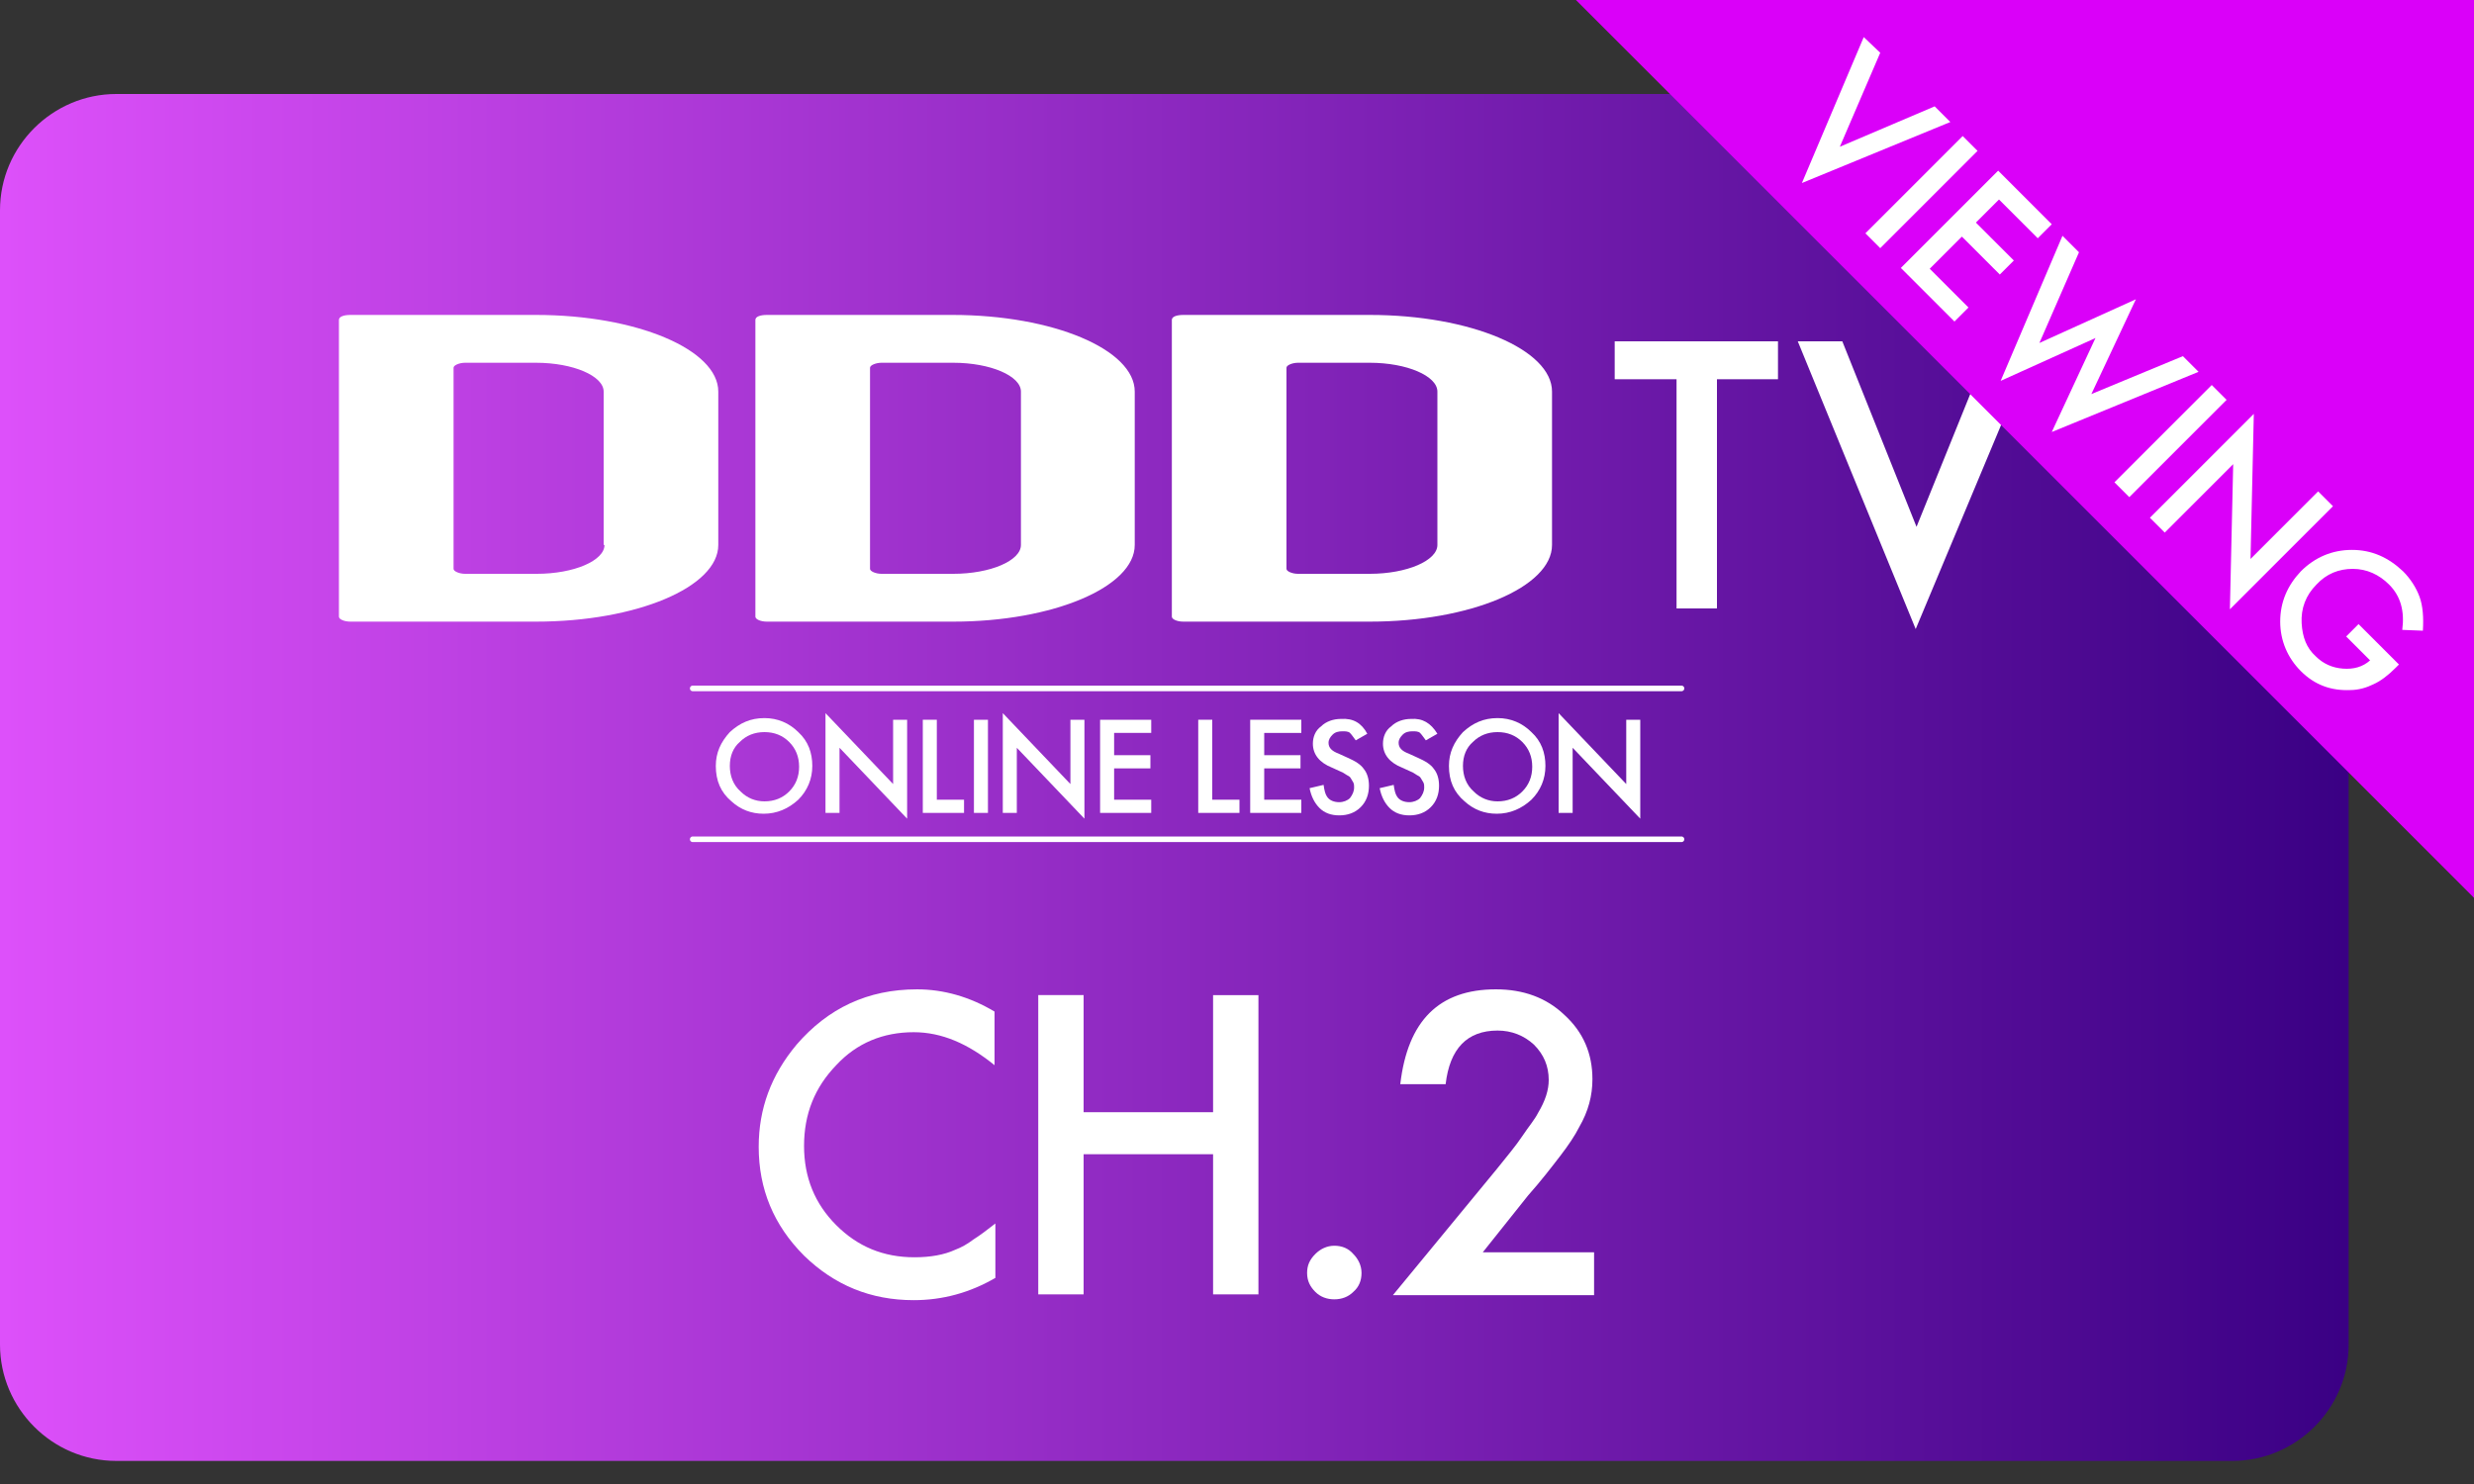 <?xml version="1.0" encoding="utf-8"?>
<!-- Generator: Adobe Illustrator 26.0.1, SVG Export Plug-In . SVG Version: 6.00 Build 0)  -->
<svg version="1.1" id="レイヤー_2" xmlns="http://www.w3.org/2000/svg" xmlns:xlink="http://www.w3.org/1999/xlink" x="0px"
	 y="0px" width="300px" height="180px" viewBox="0 0 300 180" style="enable-background:new 0 0 300 180;" xml:space="preserve">
<rect x="0" y="0" width="300" height="180" fill="#333333" stroke="none"/>
<style type="text/css">
	.st0{fill:url(#SVGID_1_);}
	.st1{fill:#FFFFFF;}
	.st2{fill:none;stroke:#FFFFFF;stroke-width:0.68;stroke-linecap:round;stroke-linejoin:round;}
	.st3{fill:#DA00F9;}
</style>
<g>
	<g>
		<linearGradient id="SVGID_1_" gradientUnits="userSpaceOnUse" x1="0" y1="94.27" x2="284.796" y2="94.27">
			<stop  offset="1.536890e-03" style="stop-color:#DD50FA"/>
			<stop  offset="1" style="stop-color:#3A0084"/>
		</linearGradient>
		<path class="st0" d="M284.8,163.1c0,7.8-6.4,14.1-14.1,14.1H14.1c-7.8,0-14.1-6.4-14.1-14.1V25.5c0-7.8,6.4-14.1,14.1-14.1h256.6
			c7.8,0,14.1,6.4,14.1,14.1V163.1z"/>
		<g>
			<g>
				<path class="st1" d="M86.8,92.9c0-1.6,0.6-2.9,1.7-4.1c1.2-1.1,2.5-1.7,4.2-1.7c1.6,0,3,0.6,4.1,1.7c1.2,1.1,1.7,2.5,1.7,4.1
					c0,1.6-0.6,3-1.7,4.1c-1.2,1.1-2.6,1.7-4.2,1.7c-1.5,0-2.8-0.5-3.9-1.5C87.4,96.1,86.8,94.7,86.8,92.9z M88.5,92.9
					c0,1.2,0.4,2.3,1.3,3.1c0.8,0.8,1.8,1.2,2.9,1.2c1.2,0,2.2-0.4,3-1.2c0.8-0.8,1.2-1.8,1.2-3c0-1.2-0.4-2.2-1.2-3
					c-0.8-0.8-1.8-1.2-3-1.2c-1.2,0-2.2,0.4-3,1.2C88.9,90.7,88.5,91.7,88.5,92.9z"/>
				<path class="st1" d="M100.1,98.5v-12l8.2,8.6v-7.8h1.7v12l-8.2-8.6v7.9H100.1z"/>
				<path class="st1" d="M113.6,87.3v9.7h3.3v1.6h-5V87.3H113.6z"/>
				<path class="st1" d="M119.8,87.3v11.3h-1.7V87.3H119.8z"/>
				<path class="st1" d="M121.6,98.5v-12l8.2,8.6v-7.8h1.7v12l-8.2-8.6v7.9H121.6z"/>
				<path class="st1" d="M139.6,88.9h-4.5v2.7h4.4v1.6h-4.4v3.8h4.5v1.6h-6.2V87.3h6.2V88.9z"/>
				<path class="st1" d="M147,87.3v9.7h3.3v1.6h-5V87.3H147z"/>
				<path class="st1" d="M157.8,88.9h-4.5v2.7h4.4v1.6h-4.4v3.8h4.5v1.6h-6.2V87.3h6.2V88.9z"/>
				<path class="st1" d="M165.8,89l-1.4,0.8c-0.3-0.4-0.5-0.7-0.7-0.9c-0.2-0.2-0.6-0.2-0.9-0.2c-0.5,0-0.9,0.1-1.2,0.4
					c-0.3,0.3-0.5,0.6-0.5,1c0,0.6,0.4,1,1.2,1.3l1.1,0.5c0.9,0.4,1.6,0.8,2,1.4c0.4,0.5,0.6,1.2,0.6,2c0,1-0.3,1.9-1,2.6
					c-0.7,0.7-1.6,1-2.6,1c-1,0-1.8-0.3-2.4-0.9c-0.6-0.6-1-1.4-1.2-2.4l1.7-0.4c0.1,0.7,0.2,1.1,0.4,1.4c0.3,0.5,0.9,0.7,1.5,0.7
					c0.5,0,1-0.2,1.3-0.5c0.3-0.4,0.5-0.8,0.5-1.3c0-0.2,0-0.4-0.1-0.6c-0.1-0.2-0.2-0.3-0.3-0.5c-0.1-0.2-0.3-0.3-0.5-0.4
					c-0.2-0.1-0.4-0.3-0.7-0.4l-1.1-0.5c-1.5-0.6-2.3-1.6-2.3-2.9c0-0.8,0.3-1.6,1-2.1c0.6-0.6,1.5-0.9,2.4-0.9
					C164.1,87.1,165.1,87.7,165.8,89z"/>
				<path class="st1" d="M174.3,89l-1.4,0.8c-0.3-0.4-0.5-0.7-0.7-0.9c-0.2-0.2-0.6-0.2-0.9-0.2c-0.5,0-0.9,0.1-1.2,0.4
					c-0.3,0.3-0.5,0.6-0.5,1c0,0.6,0.4,1,1.2,1.3l1.1,0.5c0.9,0.4,1.6,0.8,2,1.4c0.4,0.5,0.6,1.2,0.6,2c0,1-0.3,1.9-1,2.6
					c-0.7,0.7-1.6,1-2.6,1c-1,0-1.8-0.3-2.4-0.9c-0.6-0.6-1-1.4-1.2-2.4l1.7-0.4c0.1,0.7,0.2,1.1,0.4,1.4c0.3,0.5,0.9,0.7,1.5,0.7
					c0.5,0,1-0.2,1.3-0.5c0.3-0.4,0.5-0.8,0.5-1.3c0-0.2,0-0.4-0.1-0.6c-0.1-0.2-0.2-0.3-0.3-0.5c-0.1-0.2-0.3-0.3-0.5-0.4
					c-0.2-0.1-0.4-0.3-0.7-0.4l-1.1-0.5c-1.5-0.6-2.3-1.6-2.3-2.9c0-0.8,0.3-1.6,1-2.1c0.6-0.6,1.5-0.9,2.4-0.9
					C172.5,87.1,173.5,87.7,174.3,89z"/>
				<path class="st1" d="M175.7,92.9c0-1.6,0.6-2.9,1.7-4.1c1.2-1.1,2.5-1.7,4.2-1.7c1.6,0,3,0.6,4.1,1.7c1.2,1.1,1.7,2.5,1.7,4.1
					c0,1.6-0.6,3-1.7,4.1c-1.2,1.1-2.6,1.7-4.2,1.7c-1.5,0-2.8-0.5-3.9-1.5C176.3,96.1,175.7,94.7,175.7,92.9z M177.4,92.9
					c0,1.2,0.4,2.3,1.3,3.1c0.8,0.8,1.8,1.2,2.9,1.2c1.2,0,2.2-0.4,3-1.2c0.8-0.8,1.2-1.8,1.2-3c0-1.2-0.4-2.2-1.2-3
					c-0.8-0.8-1.8-1.2-3-1.2c-1.2,0-2.2,0.4-3,1.2C177.8,90.7,177.4,91.7,177.4,92.9z"/>
				<path class="st1" d="M189,98.5v-12l8.2,8.6v-7.8h1.7v12l-8.2-8.6v7.9H189z"/>
			</g>
			<line class="st2" x1="84" y1="83.5" x2="203.9" y2="83.5"/>
			<line class="st2" x1="84" y1="101.8" x2="203.9" y2="101.8"/>
		</g>
		<g>
			<g>
				<g>
					<path class="st1" d="M208.2,46v27.8h-4.9V46h-7.5v-4.6h19.8V46H208.2z"/>
					<path class="st1" d="M223.4,41.4l9,22.5l9.1-22.5h5.4l-14.6,34.9L218,41.4H223.4z"/>
				</g>
			</g>
			<g>
				<path class="st1" d="M73.3,66.1c0,1.9-3.7,3.5-8.2,3.5h-8.7c-0.7,0-1.4-0.3-1.4-0.6V44.6c0-0.3,0.7-0.6,1.4-0.6H65
					c4.5,0,8.2,1.6,8.2,3.5V66.1z M87.1,66.1V47.5c0-5.1-9.9-9.3-22.1-9.3H42.5c-0.8,0-1.4,0.2-1.4,0.6v36c0,0.3,0.6,0.6,1.4,0.6H65
					C77.2,75.4,87.1,71.2,87.1,66.1z"/>
				<path class="st1" d="M123.8,66.1c0,1.9-3.7,3.5-8.2,3.5h-8.7c-0.7,0-1.4-0.3-1.4-0.6V44.6c0-0.3,0.7-0.6,1.4-0.6h8.7
					c4.5,0,8.2,1.6,8.2,3.5V66.1z M137.6,66.1V47.5c0-5.1-9.9-9.3-22.1-9.3H93c-0.8,0-1.4,0.2-1.4,0.6v36c0,0.3,0.6,0.6,1.4,0.6
					h22.6C127.7,75.4,137.6,71.2,137.6,66.1z"/>
				<path class="st1" d="M174.3,66.1c0,1.9-3.7,3.5-8.2,3.5h-8.7c-0.7,0-1.4-0.3-1.4-0.6V44.6c0-0.3,0.7-0.6,1.4-0.6h8.7
					c4.5,0,8.2,1.6,8.2,3.5V66.1z M188.2,66.1V47.5c0-5.1-9.9-9.3-22.1-9.3h-22.6c-0.8,0-1.4,0.2-1.4,0.6v36c0,0.3,0.6,0.6,1.4,0.6
					h22.6C178.3,75.4,188.2,71.2,188.2,66.1z"/>
			</g>
		</g>
		<g>
			<g>
				<path class="st1" d="M120.6,122.7v6.5c-3.2-2.6-6.4-4-9.8-4c-3.7,0-6.9,1.3-9.4,4c-2.6,2.7-3.9,5.9-3.9,9.8c0,3.8,1.3,7,3.9,9.6
					c2.6,2.6,5.7,3.9,9.5,3.9c1.9,0,3.6-0.3,4.9-0.9c0.8-0.3,1.5-0.7,2.3-1.3c0.8-0.5,1.7-1.2,2.6-1.9v6.6c-3.1,1.8-6.4,2.7-9.9,2.7
					c-5.2,0-9.6-1.8-13.3-5.4c-3.7-3.7-5.5-8.1-5.5-13.2c0-4.6,1.5-8.7,4.6-12.4c3.8-4.4,8.6-6.7,14.6-6.7
					C114.4,120,117.6,120.9,120.6,122.7z"/>
				<path class="st1" d="M131.4,134.9h15.7v-14.2h5.5V157h-5.5v-17h-15.7v17h-5.5v-36.3h5.5V134.9z"/>
				<path class="st1" d="M158.5,154.4c0-0.9,0.3-1.6,1-2.3c0.6-0.6,1.4-1,2.3-1s1.7,0.3,2.3,1c0.6,0.6,1,1.4,1,2.3
					c0,0.9-0.3,1.7-1,2.3c-0.6,0.6-1.4,0.9-2.3,0.9c-0.9,0-1.7-0.3-2.3-0.9S158.5,155.4,158.5,154.4z"/>
				<path class="st1" d="M179.8,151.9h13.5v5.2h-24.4l12.6-15.3c1.2-1.5,2.3-2.8,3.1-4s1.5-2,1.9-2.8c0.9-1.5,1.3-2.8,1.3-4
					c0-1.7-0.6-3.1-1.8-4.3c-1.2-1.1-2.7-1.7-4.4-1.7c-3.7,0-5.8,2.2-6.3,6.5h-5.5c0.9-7.7,4.7-11.5,11.6-11.5c3.3,0,6.1,1,8.3,3.1
					c2.3,2.1,3.4,4.7,3.4,7.8c0,2-0.5,3.9-1.6,5.8c-0.5,1-1.3,2.2-2.3,3.5s-2.3,3-3.9,4.8L179.8,151.9z"/>
			</g>
		</g>
	</g>
	<g>
		<polygon class="st3" points="191.1,0 300,0 300,108.9 		"/>
		<g>
			<path class="st1" d="M228,6.4l-4.9,11.4l11.5-4.9l1.9,1.9l-18,7.4L226,4.5L228,6.4z"/>
			<path class="st1" d="M239.8,18.3L228,30.1l-1.8-1.8L238,16.5L239.8,18.3z"/>
			<path class="st1" d="M247.1,28.9l-4.7-4.7l-2.8,2.8l4.6,4.6l-1.7,1.7l-4.6-4.6l-3.9,3.9l4.7,4.7l-1.7,1.7l-6.5-6.5l11.8-11.8
				l6.5,6.5L247.1,28.9z"/>
			<path class="st1" d="M252.1,30.6l-4.8,11l11.7-5.3l-5.4,11.5l11.1-4.6l1.9,1.9l-17.8,7.3l5.3-11.4l-11.5,5.2l7.5-17.6L252.1,30.6
				z"/>
			<path class="st1" d="M270,48.5l-11.8,11.8l-1.8-1.8l11.8-11.8L270,48.5z"/>
			<path class="st1" d="M260.7,62.8l12.6-12.6l-0.4,17.6l8.2-8.2l1.8,1.8l-12.5,12.5l0.4-17.6l-8.3,8.3L260.7,62.8z"/>
			<path class="st1" d="M286,75.7l4.9,4.9l-0.4,0.4c-0.9,0.9-1.8,1.6-2.7,2c-0.8,0.4-1.8,0.7-2.8,0.7c-2.3,0.1-4.3-0.6-6-2.3
				c-1.6-1.6-2.5-3.7-2.5-6c0-2.4,0.9-4.4,2.5-6.1c1.7-1.7,3.8-2.6,6.2-2.6c2.4,0,4.4,0.9,6.2,2.6c0.9,0.9,1.6,2,2,3.1
				c0.4,1.1,0.5,2.5,0.4,4.1l-2.5-0.1c0.3-2.3-0.2-4.1-1.6-5.5c-1.2-1.2-2.7-1.9-4.4-1.9c-1.7,0-3.2,0.6-4.4,1.9
				c-1.3,1.3-1.9,2.9-1.8,4.7c0.1,1.7,0.6,3,1.7,4c0.9,0.9,2,1.4,3.3,1.5c1.3,0.1,2.4-0.2,3.3-1l-2.9-2.9L286,75.7z"/>
		</g>
	</g>
</g>
</svg>
